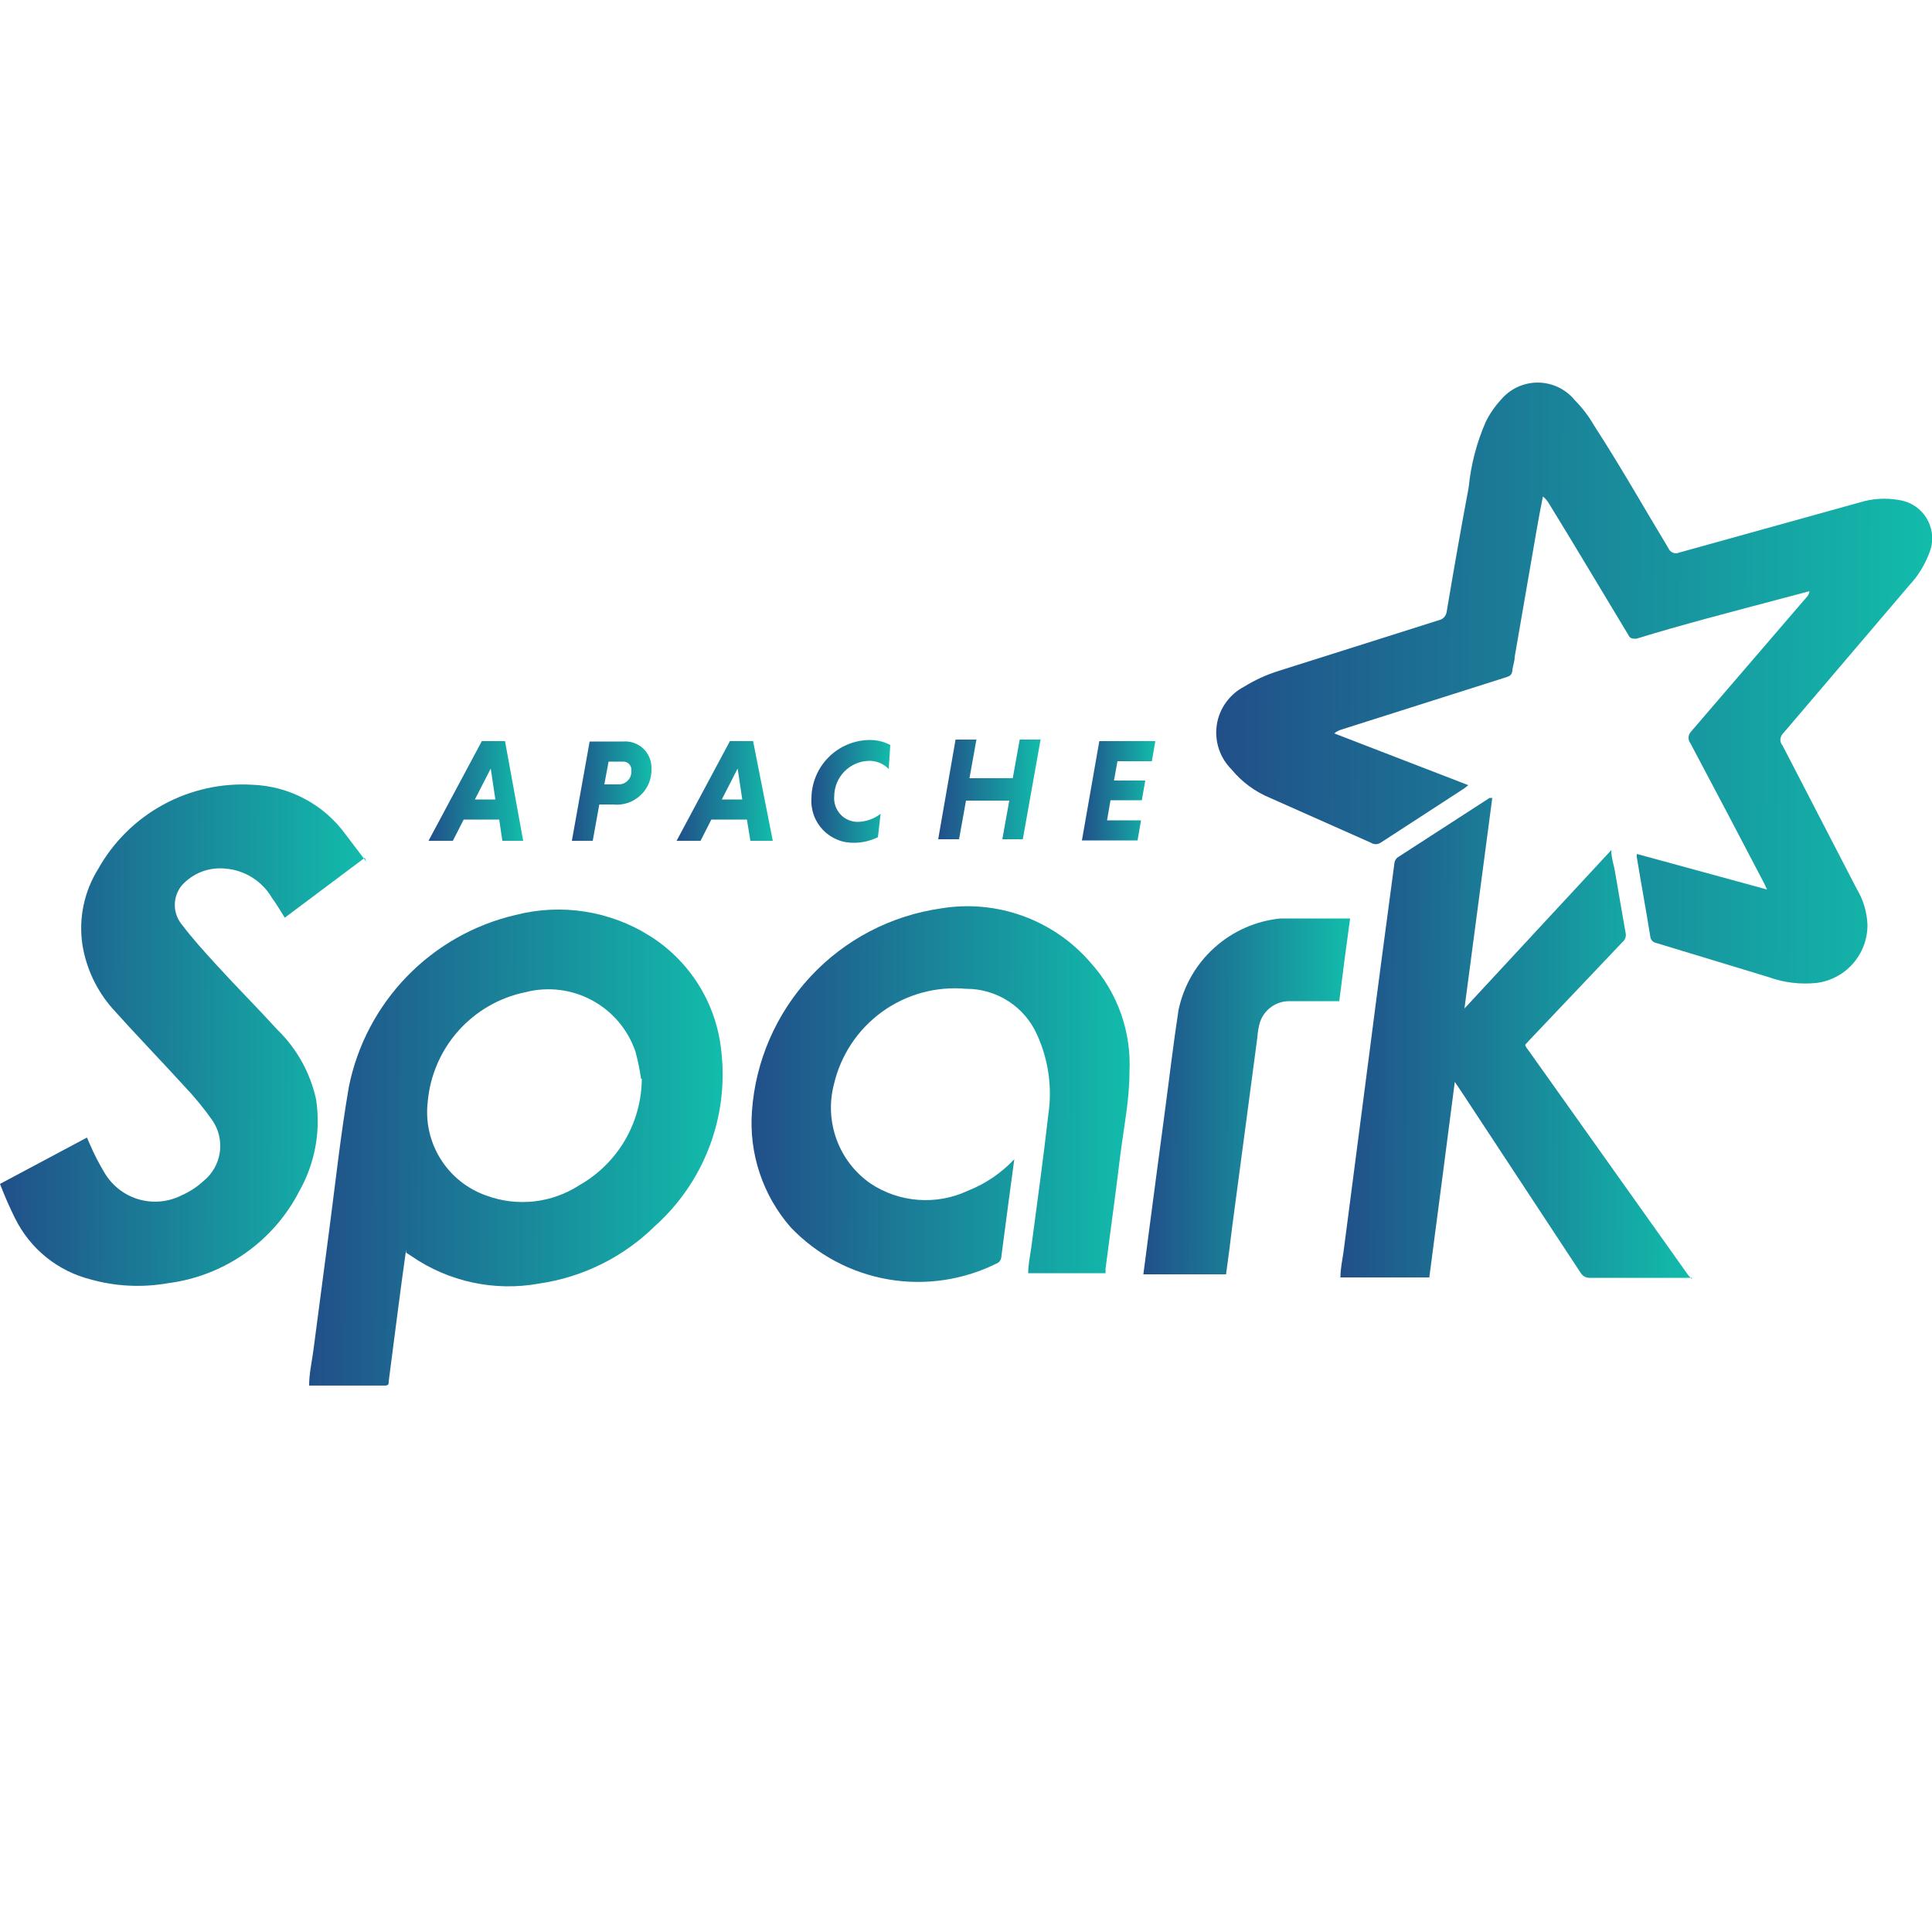 <svg width="50" height="50" viewBox="0 0 50 50" fill="none" xmlns="http://www.w3.org/2000/svg">
<g clip-path="url(#clip0_1908_157)">
<path fill-rule="evenodd" clip-rule="evenodd" d="M45.72 23C45.694 22.935 45.664 22.872 45.63 22.81C45.01 21.62 44.38 20.43 43.75 19.24C43.717 19.199 43.699 19.148 43.699 19.095C43.699 19.043 43.717 18.991 43.75 18.95C44.75 17.79 45.75 16.62 46.75 15.46C46.794 15.418 46.822 15.361 46.83 15.3L45.96 15.53C44.76 15.85 43.55 16.16 42.35 16.53C42.24 16.53 42.19 16.53 42.14 16.43C41.45 15.29 40.77 14.14 40.08 13.02C40.042 12.955 39.991 12.897 39.93 12.85C39.87 13.16 39.81 13.46 39.76 13.76L39.2 17C39.2 17.12 39.15 17.23 39.14 17.35C39.13 17.47 39.07 17.5 38.97 17.53L34.72 18.88C34.65 18.9 34.586 18.934 34.53 18.98L38 20.32L37.9 20.4L35.73 21.81C35.693 21.834 35.65 21.847 35.605 21.847C35.561 21.847 35.517 21.834 35.48 21.81L32.87 20.65C32.481 20.49 32.137 20.236 31.87 19.91C31.721 19.762 31.608 19.579 31.543 19.379C31.477 19.178 31.459 18.965 31.491 18.757C31.523 18.548 31.604 18.35 31.728 18.179C31.851 18.007 32.013 17.867 32.2 17.77C32.472 17.601 32.765 17.467 33.07 17.37L37.24 16.05C37.292 16.039 37.339 16.011 37.375 15.972C37.41 15.932 37.433 15.883 37.44 15.83C37.62 14.76 37.81 13.67 38.01 12.61C38.067 12.027 38.215 11.457 38.45 10.92C38.552 10.713 38.683 10.521 38.84 10.35C38.957 10.21 39.102 10.097 39.267 10.019C39.433 9.942 39.613 9.901 39.795 9.901C39.978 9.901 40.158 9.942 40.323 10.019C40.488 10.097 40.634 10.21 40.75 10.35C40.948 10.551 41.12 10.776 41.26 11.02C41.91 12.02 42.54 13.13 43.18 14.19C43.191 14.216 43.207 14.24 43.227 14.259C43.247 14.279 43.271 14.294 43.297 14.305C43.323 14.315 43.351 14.32 43.379 14.319C43.407 14.318 43.435 14.312 43.46 14.3L48.14 13C48.464 12.901 48.807 12.88 49.14 12.94C49.291 12.961 49.436 13.016 49.563 13.101C49.689 13.186 49.795 13.299 49.871 13.432C49.947 13.564 49.992 13.712 50.003 13.864C50.013 14.017 49.988 14.169 49.93 14.31C49.814 14.622 49.637 14.908 49.41 15.15L46.13 19C46.095 19.041 46.076 19.092 46.076 19.145C46.076 19.199 46.095 19.25 46.13 19.29L48.05 23C48.222 23.285 48.319 23.608 48.33 23.94C48.33 24.31 48.195 24.667 47.95 24.943C47.705 25.219 47.367 25.396 47 25.44C46.587 25.481 46.171 25.43 45.78 25.29L42.85 24.4C42.813 24.392 42.779 24.372 42.754 24.343C42.729 24.314 42.714 24.279 42.71 24.24C42.6 23.55 42.47 22.86 42.36 22.18C42.36 22.18 42.36 22.18 42.36 22.1L45.73 23.02" fill="url(#paint0_linear_1908_157)"/>
<path fill-rule="evenodd" clip-rule="evenodd" d="M43.79 33.07H41.15C41.1 33.073 41.05 33.061 41.005 33.036C40.961 33.011 40.925 32.975 40.9 32.93L37.78 28.19L37.65 28C37.43 29.71 37.21 31.38 36.99 33.06H34.69C34.69 32.83 34.74 32.61 34.77 32.4C34.99 30.68 35.22 28.97 35.44 27.25C35.66 25.53 35.87 23.97 36.09 22.32C36.101 22.269 36.129 22.223 36.17 22.19L38.55 20.65H38.62L37.9 26.1L41.7 22C41.7 22.21 41.77 22.39 41.8 22.58C41.89 23.1 41.97 23.58 42.07 24.14C42.081 24.184 42.079 24.229 42.065 24.272C42.05 24.314 42.025 24.352 41.99 24.38L39.57 26.93L39.47 27.04C39.486 27.085 39.509 27.125 39.54 27.16L43.69 33L43.78 33.1" fill="url(#paint1_linear_1908_157)"/>
<path fill-rule="evenodd" clip-rule="evenodd" d="M16.59 27.919C16.557 27.687 16.51 27.457 16.45 27.23C16.259 26.656 15.857 26.177 15.326 25.89C14.795 25.602 14.174 25.527 13.59 25.68C12.922 25.818 12.316 26.169 11.862 26.678C11.409 27.188 11.131 27.83 11.07 28.509C11.008 29.026 11.124 29.548 11.399 29.989C11.673 30.431 12.09 30.766 12.58 30.939C12.976 31.086 13.402 31.139 13.822 31.092C14.242 31.045 14.646 30.9 15 30.669C15.486 30.392 15.89 29.993 16.173 29.51C16.456 29.027 16.606 28.479 16.61 27.919H16.59ZM10.51 32.34C10.44 32.849 10.37 33.34 10.31 33.819C10.23 34.459 10.14 35.099 10.06 35.749C10.06 35.819 10.06 35.859 9.95 35.859H8C8 35.55 8.07 35.249 8.11 34.95L8.53 31.759C8.69 30.54 8.82 29.329 9.03 28.119C9.248 27.044 9.77 26.055 10.534 25.268C11.298 24.481 12.272 23.929 13.34 23.68C13.928 23.528 14.542 23.499 15.142 23.593C15.742 23.688 16.317 23.904 16.83 24.23C17.345 24.556 17.779 24.996 18.098 25.516C18.417 26.036 18.612 26.622 18.67 27.23C18.762 28.062 18.655 28.905 18.355 29.688C18.056 30.471 17.574 31.171 16.95 31.73C16.134 32.533 15.083 33.055 13.95 33.219C12.799 33.428 11.613 33.172 10.65 32.51L10.51 32.419" fill="url(#paint2_linear_1908_157)"/>
<path fill-rule="evenodd" clip-rule="evenodd" d="M9.44 22.2L7.37 23.75C7.26 23.58 7.16 23.4 7.04 23.24C6.916 23.026 6.742 22.846 6.533 22.713C6.324 22.581 6.086 22.501 5.84 22.48C5.629 22.457 5.415 22.485 5.216 22.561C5.018 22.638 4.841 22.761 4.7 22.92C4.586 23.062 4.524 23.238 4.524 23.42C4.524 23.602 4.586 23.778 4.7 23.92C4.98 24.29 5.29 24.63 5.6 24.97C6.12 25.54 6.66 26.08 7.18 26.65C7.682 27.14 8.03 27.765 8.18 28.45C8.306 29.266 8.154 30.1 7.75 30.82C7.419 31.466 6.935 32.021 6.341 32.437C5.747 32.854 5.06 33.119 4.34 33.21C3.674 33.327 2.991 33.293 2.34 33.11C1.92 33.003 1.528 32.806 1.192 32.534C0.855 32.261 0.582 31.919 0.39 31.53C0.25 31.25 0.14 31 0 30.64L2.25 29.44L2.32 29.6C2.432 29.862 2.562 30.116 2.71 30.36C2.909 30.691 3.226 30.935 3.597 31.041C3.969 31.146 4.367 31.107 4.71 30.93C4.912 30.841 5.098 30.72 5.26 30.57C5.49 30.387 5.643 30.123 5.687 29.832C5.732 29.541 5.665 29.244 5.5 29C5.279 28.686 5.035 28.388 4.77 28.11C4.15 27.43 3.51 26.77 2.92 26.11C2.5 25.638 2.226 25.054 2.13 24.43C2.034 23.755 2.18 23.068 2.54 22.49C2.934 21.787 3.518 21.209 4.226 20.824C4.934 20.438 5.736 20.26 6.54 20.31C7.011 20.328 7.471 20.453 7.887 20.675C8.302 20.896 8.663 21.209 8.94 21.59L9.48 22.3" fill="url(#paint3_linear_1908_157)"/>
<path fill-rule="evenodd" clip-rule="evenodd" d="M26.25 30C26.13 30.88 26.02 31.72 25.91 32.56C25.899 32.609 25.871 32.652 25.83 32.68C24.955 33.125 23.96 33.276 22.993 33.111C22.025 32.945 21.137 32.471 20.46 31.76C20.104 31.351 19.832 30.875 19.66 30.36C19.488 29.845 19.421 29.302 19.46 28.76C19.552 27.458 20.088 26.227 20.978 25.271C21.867 24.316 23.058 23.695 24.35 23.51C25.064 23.391 25.796 23.459 26.475 23.706C27.155 23.953 27.76 24.371 28.23 24.92C28.575 25.303 28.84 25.75 29.012 26.236C29.183 26.721 29.258 27.236 29.23 27.75C29.23 28.45 29.09 29.15 29 29.84C28.88 30.84 28.74 31.84 28.61 32.84C28.614 32.877 28.614 32.914 28.61 32.95H26.61C26.61 32.72 26.66 32.5 26.69 32.28C26.84 31.14 27 29.99 27.13 28.85C27.236 28.147 27.135 27.428 26.84 26.78C26.683 26.424 26.424 26.122 26.098 25.911C25.771 25.7 25.389 25.588 25 25.59C24.227 25.52 23.454 25.732 22.825 26.188C22.196 26.645 21.754 27.313 21.58 28.07C21.458 28.543 21.484 29.042 21.654 29.499C21.823 29.957 22.129 30.352 22.53 30.63C22.898 30.874 23.321 31.019 23.761 31.052C24.2 31.085 24.64 31.006 25.04 30.82C25.499 30.64 25.913 30.36 26.25 30Z" fill="url(#paint4_linear_1908_157)"/>
<path fill-rule="evenodd" clip-rule="evenodd" d="M34.94 23.779C34.84 24.489 34.75 25.189 34.66 25.91C34.22 25.91 33.8 25.91 33.37 25.91C33.203 25.909 33.039 25.96 32.903 26.057C32.767 26.154 32.664 26.291 32.61 26.45C32.571 26.58 32.548 26.714 32.54 26.849C32.32 28.489 32.11 30.11 31.89 31.739C31.84 32.15 31.79 32.559 31.73 32.98H29.59L29.71 32.059C29.85 31 29.99 29.93 30.13 28.89C30.27 27.849 30.36 27.049 30.5 26.14C30.631 25.515 30.957 24.949 31.432 24.523C31.907 24.096 32.505 23.832 33.14 23.77C33.73 23.77 34.32 23.77 34.93 23.77" fill="url(#paint5_linear_1908_157)"/>
<path d="M12.29 20.69H12.82L12.7 19.89L12.29 20.69ZM12.91 21.21H12L11.72 21.76H11.09L12.47 19.18H13.07L13.54 21.76H13L12.92 21.21" fill="url(#paint6_linear_1908_157)"/>
<path d="M16.06 19.71H15.75L15.64 20.3H16C16.047 20.302 16.093 20.293 16.137 20.276C16.18 20.258 16.219 20.231 16.251 20.197C16.283 20.163 16.308 20.122 16.323 20.078C16.338 20.034 16.344 19.987 16.34 19.94C16.343 19.909 16.339 19.878 16.329 19.849C16.318 19.819 16.301 19.793 16.279 19.771C16.257 19.749 16.231 19.732 16.201 19.721C16.172 19.711 16.141 19.707 16.11 19.71H16.06ZM15.3 19.19H16.12C16.216 19.182 16.312 19.194 16.403 19.225C16.494 19.257 16.578 19.307 16.648 19.373C16.717 19.44 16.773 19.52 16.809 19.609C16.846 19.698 16.863 19.794 16.86 19.89C16.865 20.02 16.842 20.149 16.793 20.269C16.743 20.389 16.668 20.497 16.573 20.585C16.479 20.673 16.366 20.74 16.242 20.781C16.119 20.821 15.989 20.835 15.86 20.82H15.51L15.34 21.76H14.8L15.26 19.19" fill="url(#paint7_linear_1908_157)"/>
<path d="M18.68 20.69H19.21L19.09 19.89L18.68 20.69ZM19.29 21.21H18.41L18.13 21.76H17.51L18.89 19.18H19.49L20 21.76H19.42L19.33 21.21" fill="url(#paint8_linear_1908_157)"/>
<path d="M22.71 21.671C22.526 21.76 22.325 21.808 22.12 21.811C21.969 21.816 21.818 21.791 21.678 21.734C21.537 21.678 21.41 21.593 21.304 21.485C21.199 21.376 21.117 21.247 21.065 21.105C21.012 20.963 20.99 20.811 21 20.66C21.003 20.262 21.162 19.881 21.442 19.599C21.722 19.317 22.102 19.156 22.5 19.151C22.688 19.148 22.874 19.193 23.04 19.28L23 19.901C22.932 19.83 22.849 19.775 22.758 19.739C22.666 19.703 22.569 19.686 22.47 19.691C22.235 19.701 22.013 19.801 21.849 19.97C21.685 20.139 21.593 20.365 21.59 20.601C21.582 20.685 21.591 20.77 21.618 20.85C21.644 20.93 21.687 21.005 21.743 21.067C21.799 21.131 21.868 21.181 21.945 21.216C22.022 21.251 22.106 21.27 22.19 21.27C22.408 21.268 22.619 21.194 22.79 21.061L22.72 21.671" fill="url(#paint9_linear_1908_157)"/>
<path d="M26.09 20.72H25L24.82 21.72H24.28L24.73 19.14H25.27L25.09 20.14H26.21L26.39 19.14H26.93L26.47 21.72H25.94L26.12 20.72" fill="url(#paint10_linear_1908_157)"/>
<path d="M28 21.75L28.45 19.18H29.9L29.81 19.7H28.92L28.83 20.2H29.64L29.55 20.71H28.74L28.65 21.23H29.53L29.44 21.75H28Z" fill="url(#paint11_linear_1908_157)"/>
</g>
<defs>
<linearGradient id="paint0_linear_1908_157" x1="31.476" y1="15.659" x2="50.015" y2="15.758" gradientUnits="userSpaceOnUse">
<stop stop-color="#214F89"/>
<stop offset="1" stop-color="#12BCAB"/>
</linearGradient>
<linearGradient id="paint1_linear_1908_157" x1="34.69" y1="25.26" x2="43.795" y2="25.29" gradientUnits="userSpaceOnUse">
<stop stop-color="#214F89"/>
<stop offset="1" stop-color="#12BCAB"/>
</linearGradient>
<linearGradient id="paint2_linear_1908_157" x1="8" y1="28.1" x2="18.708" y2="28.142" gradientUnits="userSpaceOnUse">
<stop stop-color="#214F89"/>
<stop offset="1" stop-color="#12BCAB"/>
</linearGradient>
<linearGradient id="paint3_linear_1908_157" x1="-1.47455e-09" y1="25.106" x2="9.485" y2="25.137" gradientUnits="userSpaceOnUse">
<stop stop-color="#214F89"/>
<stop offset="1" stop-color="#12BCAB"/>
</linearGradient>
<linearGradient id="paint4_linear_1908_157" x1="19.449" y1="27.053" x2="29.241" y2="27.097" gradientUnits="userSpaceOnUse">
<stop stop-color="#214F89"/>
<stop offset="1" stop-color="#12BCAB"/>
</linearGradient>
<linearGradient id="paint5_linear_1908_157" x1="29.59" y1="27.179" x2="34.943" y2="27.193" gradientUnits="userSpaceOnUse">
<stop stop-color="#214F89"/>
<stop offset="1" stop-color="#12BCAB"/>
</linearGradient>
<linearGradient id="paint6_linear_1908_157" x1="11.09" y1="20.135" x2="13.541" y2="20.145" gradientUnits="userSpaceOnUse">
<stop stop-color="#214F89"/>
<stop offset="1" stop-color="#12BCAB"/>
</linearGradient>
<linearGradient id="paint7_linear_1908_157" x1="14.8" y1="20.14" x2="16.862" y2="20.147" gradientUnits="userSpaceOnUse">
<stop stop-color="#214F89"/>
<stop offset="1" stop-color="#12BCAB"/>
</linearGradient>
<linearGradient id="paint8_linear_1908_157" x1="17.51" y1="20.135" x2="20.001" y2="20.146" gradientUnits="userSpaceOnUse">
<stop stop-color="#214F89"/>
<stop offset="1" stop-color="#12BCAB"/>
</linearGradient>
<linearGradient id="paint9_linear_1908_157" x1="20.998" y1="20.136" x2="23.041" y2="20.143" gradientUnits="userSpaceOnUse">
<stop stop-color="#214F89"/>
<stop offset="1" stop-color="#12BCAB"/>
</linearGradient>
<linearGradient id="paint10_linear_1908_157" x1="24.28" y1="20.095" x2="26.932" y2="20.107" gradientUnits="userSpaceOnUse">
<stop stop-color="#214F89"/>
<stop offset="1" stop-color="#12BCAB"/>
</linearGradient>
<linearGradient id="paint11_linear_1908_157" x1="28" y1="20.131" x2="29.901" y2="20.137" gradientUnits="userSpaceOnUse">
<stop stop-color="#214F89"/>
<stop offset="1" stop-color="#12BCAB"/>
</linearGradient>
<clipPath id="clip0_1908_157">
<rect width="50" height="50" fill="white"/>
</clipPath>
</defs>
</svg>
